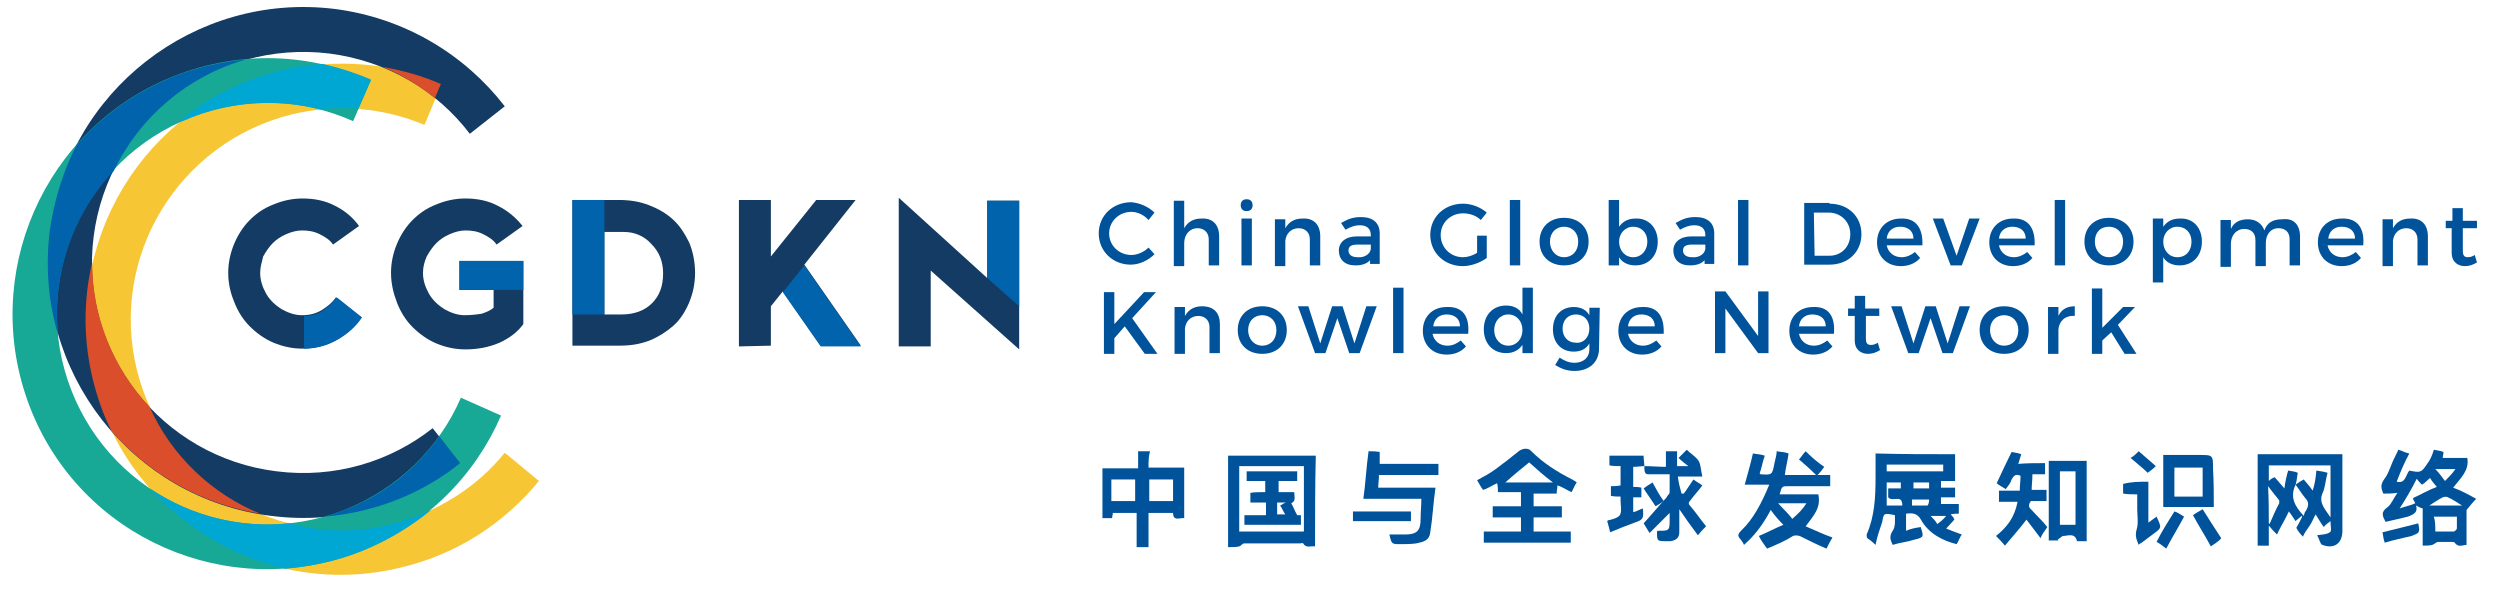 <?xml version="1.0" encoding="utf-8"?>
<!-- Generator: Adobe Illustrator 24.1.0, SVG Export Plug-In . SVG Version: 6.00 Build 0)  -->
<svg version="1.1" id="Layer_1" xmlns="http://www.w3.org/2000/svg" xmlns:xlink="http://www.w3.org/1999/xlink" x="0px" y="0px"
	 viewBox="0 0 336.3 80" style="enable-background:new 0 0 336.3 80;" xml:space="preserve">
<style type="text/css">
	.st0{fill:#00539B;}
	.st1{fill:#F6C635;}
	.st2{fill:#143B63;}
	.st3{fill:#DA4E2C;}
	.st4{fill:#18A896;}
	.st5{fill:#00A7D3;}
	.st6{fill:#0063AC;}
</style>
<g>
	<path class="st0" d="M155.3,28.6l-0.8,1c-0.6-0.7-1.5-1.1-2.3-1.1c-1.7,0-3,1.3-3,2.9s1.3,2.9,3,2.9c0.8,0,1.7-0.4,2.3-1l0.8,0.9
		c-0.8,0.8-2,1.4-3.2,1.4c-2.4,0-4.3-1.8-4.3-4.2s1.9-4.2,4.4-4.2C153.3,27.3,154.5,27.8,155.3,28.6z"/>
	<path class="st0" d="M164,31.8v3.9h-1.4v-3.5c0-0.9-0.6-1.5-1.5-1.5c-1.1,0-1.8,0.9-1.8,2v3.1h-1.4V27h1.4v3.7
		c0.5-0.9,1.3-1.3,2.3-1.3C163.1,29.3,164,30.2,164,31.8z"/>
	<path class="st0" d="M168.5,27.6c0,0.5-0.3,0.8-0.8,0.8s-0.8-0.3-0.8-0.8s0.3-0.8,0.8-0.8S168.5,27.1,168.5,27.6z M167,35.7v-6.3
		h1.4v6.3H167z"/>
	<path class="st0" d="M177.6,31.8v3.9h-1.4v-3.5c0-0.9-0.6-1.5-1.5-1.5c-1,0-1.7,0.7-1.8,1.7v3.4h-1.4v-6.3h1.4v1.2
		c0.5-0.9,1.3-1.3,2.3-1.3C176.7,29.3,177.6,30.2,177.6,31.8z"/>
	<path class="st0" d="M184.4,34.9c-0.5,0.6-1.2,0.8-2.1,0.8c-1.4,0-2.2-0.8-2.2-2c0-1.1,0.9-1.9,2.4-1.9h1.9v-0.2
		c0-0.8-0.5-1.3-1.5-1.3c-0.6,0-1.2,0.2-1.9,0.6l-0.6-0.9c0.9-0.5,1.5-0.8,2.7-0.8c1.6,0,2.5,0.8,2.5,2.2v4.1h-1.3v-0.6H184.4z
		 M184.4,33.5v-0.6h-1.7c-0.9,0-1.3,0.2-1.3,0.8s0.5,0.9,1.2,0.9C183.5,34.7,184.3,34.2,184.4,33.5z"/>
	<path class="st0" d="M200,31.6v3.1c-0.8,0.6-2.1,1.1-3.2,1.1c-2.5,0-4.4-1.8-4.4-4.2s1.9-4.2,4.4-4.2c1.2,0,2.4,0.5,3.2,1.2l-0.8,1
		c-0.6-0.6-1.5-0.9-2.4-0.9c-1.7,0-3,1.3-3,2.9c0,1.7,1.3,3,3,3c0.6,0,1.3-0.2,1.9-0.6v-2.3h1.3V31.6z"/>
	<path class="st0" d="M203.1,35.7v-8.8h1.4v8.8H203.1z"/>
	<path class="st0" d="M213.7,32.5c0,1.9-1.3,3.2-3.3,3.2s-3.3-1.3-3.3-3.2c0-1.9,1.3-3.2,3.3-3.2S213.7,30.6,213.7,32.5z
		 M208.5,32.5c0,1.2,0.8,2.1,1.9,2.1c1.1,0,1.9-0.8,1.9-2.1c0-1.2-0.8-2-1.9-2S208.5,31.3,208.5,32.5z"/>
	<path class="st0" d="M223,32.5c0,1.9-1.2,3.2-3,3.2c-1,0-1.8-0.4-2.2-1.1v1.1h-1.4v-8.8h1.4v3.6c0.5-0.7,1.2-1.1,2.2-1.1
		C221.7,29.3,223,30.6,223,32.5z M221.6,32.5c0-1.2-0.8-2-1.9-2c-1.1,0-1.9,0.9-1.9,2c0,1.2,0.8,2.1,1.9,2.1S221.6,33.7,221.6,32.5z
		"/>
	<path class="st0" d="M229.4,34.9c-0.5,0.6-1.2,0.8-2.1,0.8c-1.4,0-2.2-0.8-2.2-2c0-1.1,0.9-1.9,2.4-1.9h1.9v-0.2
		c0-0.8-0.5-1.3-1.5-1.3c-0.6,0-1.2,0.2-1.9,0.6l-0.6-0.9c0.9-0.5,1.5-0.8,2.7-0.8c1.6,0,2.5,0.8,2.5,2.2v4.1h-1.3v-0.6H229.4z
		 M229.4,33.5v-0.6h-1.7c-0.9,0-1.3,0.2-1.3,0.8s0.5,0.9,1.2,0.9C228.5,34.7,229.3,34.2,229.4,33.5z"/>
	<path class="st0" d="M233.8,35.7v-8.8h1.4v8.8H233.8z"/>
	<path class="st0" d="M246.1,27.4c2.5,0,4.3,1.7,4.3,4.1s-1.8,4.1-4.3,4.1h-3.4v-8.3h3.4V27.4z M244.1,34.4h2c1.6,0,2.8-1.2,2.8-2.9
		c0-1.7-1.3-2.9-2.9-2.9h-2L244.1,34.4L244.1,34.4z"/>
	<path class="st0" d="M258.6,33h-4.8c0.2,1,1,1.6,2,1.6c0.7,0,1.3-0.3,1.8-0.7l0.7,0.8c-0.6,0.7-1.5,1.1-2.6,1.1
		c-1.9,0-3.2-1.3-3.2-3.2c0-1.9,1.3-3.2,3.2-3.2C257.8,29.3,258.7,30.8,258.6,33z M257.4,32.1c0-1-0.7-1.6-1.8-1.6
		c-1,0-1.7,0.6-1.8,1.6H257.4z"/>
	<path class="st0" d="M262.4,35.7l-2.4-6.3h1.4l1.8,5l1.7-5h1.4l-2.4,6.3H262.4z"/>
	<path class="st0" d="M273.7,33h-4.8c0.2,1,1,1.6,2,1.6c0.7,0,1.3-0.3,1.8-0.7l0.7,0.8c-0.6,0.7-1.5,1.1-2.6,1.1
		c-1.9,0-3.2-1.3-3.2-3.2c0-1.9,1.3-3.2,3.2-3.2C272.9,29.3,273.8,30.8,273.7,33z M272.5,32.1c0-1-0.7-1.6-1.8-1.6
		c-1,0-1.7,0.6-1.8,1.6H272.5z"/>
	<path class="st0" d="M276.4,35.7v-8.8h1.4v8.8H276.4z"/>
	<path class="st0" d="M287,32.5c0,1.9-1.3,3.2-3.3,3.2s-3.3-1.3-3.3-3.2c0-1.9,1.3-3.2,3.3-3.2C285.6,29.3,287,30.6,287,32.5z
		 M281.8,32.5c0,1.2,0.8,2.1,1.9,2.1s1.9-0.8,1.9-2.1c0-1.2-0.8-2-1.9-2C282.5,30.5,281.8,31.3,281.8,32.5z"/>
	<path class="st0" d="M296.2,32.5c0,1.9-1.2,3.2-3,3.2c-1,0-1.8-0.4-2.2-1.1V38h-1.4v-8.6h1.4v1.1c0.5-0.7,1.2-1.1,2.2-1.1
		C295,29.3,296.2,30.6,296.2,32.5z M294.8,32.5c0-1.2-0.8-2-1.9-2s-1.9,0.9-1.9,2c0,1.2,0.8,2.1,1.9,2.1
		C294.1,34.6,294.8,33.7,294.8,32.5z"/>
	<path class="st0" d="M309.4,31.8v3.9H308v-3.5c0-1-0.6-1.5-1.5-1.5c-1.1,0-1.7,0.9-1.7,2v3.1h-1.4v-3.5c0-1-0.6-1.5-1.5-1.5
		c-1.1,0-1.8,0.9-1.8,2v3.1h-1.4v-6.3h1.4v1.2c0.4-0.9,1.2-1.3,2.3-1.3c1.1,0,1.9,0.6,2.2,1.5c0.4-1.1,1.2-1.5,2.4-1.5
		C308.5,29.3,309.4,30.2,309.4,31.8z"/>
	<path class="st0" d="M317.9,33h-4.8c0.2,1,1,1.6,2,1.6c0.7,0,1.3-0.3,1.8-0.7l0.7,0.8c-0.6,0.7-1.5,1.1-2.6,1.1
		c-1.9,0-3.2-1.3-3.2-3.2c0-1.9,1.3-3.2,3.2-3.2C317.2,29.3,318.1,30.8,317.9,33z M316.8,32.1c0-1-0.7-1.6-1.8-1.6
		c-1,0-1.7,0.6-1.8,1.6H316.8z"/>
	<path class="st0" d="M326.6,31.8v3.9h-1.4v-3.5c0-0.9-0.6-1.5-1.5-1.5c-1,0-1.7,0.7-1.8,1.7v3.4h-1.4v-6.3h1.4v1.2
		c0.5-0.9,1.3-1.3,2.3-1.3C325.7,29.3,326.6,30.2,326.6,31.8z"/>
	<path class="st0" d="M333.2,35.3c-0.5,0.3-1,0.5-1.6,0.5c-0.9,0-1.8-0.5-1.8-1.8v-3.3H329v-1h0.9V28h1.4v1.7h1.9v1h-1.9v3
		c0,0.7,0.2,0.9,0.7,0.9c0.3,0,0.6-0.1,0.9-0.3L333.2,35.3z"/>
	<path class="st0" d="M151.3,43.9l-1.4,1.6v2.1h-1.4v-8.3h1.4v4.3l4-4.3h1.6l-3.2,3.5l3.4,4.8H154L151.3,43.9z"/>
	<path class="st0" d="M164.1,43.6v3.9h-1.4V44c0-0.9-0.6-1.5-1.5-1.5c-1,0-1.7,0.7-1.8,1.7v3.4H158v-6.3h1.4v1.2
		c0.5-0.9,1.3-1.3,2.3-1.3C163.3,41.2,164.1,42.1,164.1,43.6z"/>
	<path class="st0" d="M173.1,44.4c0,1.9-1.3,3.2-3.3,3.2s-3.3-1.3-3.3-3.2s1.3-3.2,3.3-3.2S173.1,42.5,173.1,44.4z M167.9,44.4
		c0,1.2,0.8,2.1,1.9,2.1c1.1,0,1.9-0.8,1.9-2.1c0-1.2-0.8-2-1.9-2S167.9,43.2,167.9,44.4z"/>
	<path class="st0" d="M181.5,47.5l-1.6-4.7l-1.6,4.7h-1.4l-2.3-6.3h1.4l1.6,5l1.6-5h1.4l1.6,5l1.6-5h1.4l-2.3,6.3H181.5z"/>
	<path class="st0" d="M187.4,47.5v-8.8h1.4v8.8H187.4z"/>
	<path class="st0" d="M197.5,44.9h-4.8c0.2,1,1,1.6,2,1.6c0.7,0,1.3-0.3,1.8-0.7l0.7,0.8c-0.6,0.7-1.5,1.1-2.6,1.1
		c-1.9,0-3.2-1.3-3.2-3.2s1.3-3.2,3.2-3.2C196.8,41.2,197.7,42.6,197.5,44.9z M196.4,43.9c0-1-0.7-1.6-1.8-1.6c-1,0-1.7,0.6-1.8,1.6
		H196.4z"/>
	<path class="st0" d="M206.2,47.5h-1.4v-1.1c-0.5,0.7-1.2,1.1-2.2,1.1c-1.8,0-3-1.3-3-3.2s1.2-3.2,3-3.2c1,0,1.8,0.4,2.2,1.2v-3.6
		h1.4V47.5z M204.8,44.4c0-1.2-0.8-2.1-1.9-2.1c-1.1,0-1.9,0.9-1.9,2.1c0,1.2,0.8,2.1,1.9,2.1S204.8,45.6,204.8,44.4z"/>
	<path class="st0" d="M215.1,46.9c0,1.8-1.3,3-3.3,3c-1,0-1.8-0.3-2.6-0.8l0.6-1c0.6,0.4,1.2,0.7,2,0.7c1.2,0,2-0.7,2-1.8v-0.8
		c-0.4,0.7-1.1,1.1-2.1,1.1c-1.7,0-2.8-1.2-2.8-3s1.1-3,2.8-3c1,0,1.7,0.4,2.1,1.1v-1h1.4L215.1,46.9L215.1,46.9z M213.8,44.2
		c0-1.1-0.7-1.9-1.8-1.9s-1.8,0.8-1.8,1.9c0,1.1,0.7,1.9,1.8,1.9C213,46.2,213.8,45.4,213.8,44.2z"/>
	<path class="st0" d="M223.8,44.9H219c0.2,1,1,1.6,2,1.6c0.7,0,1.3-0.3,1.8-0.7l0.7,0.8c-0.6,0.7-1.5,1.1-2.6,1.1
		c-1.9,0-3.2-1.3-3.2-3.2s1.3-3.2,3.2-3.2C223,41.2,223.9,42.6,223.8,44.9z M222.6,43.9c0-1-0.7-1.6-1.8-1.6c-1,0-1.7,0.6-1.8,1.6
		H222.6z"/>
	<path class="st0" d="M236.5,47.5l-4.4-6v6h-1.4v-8.3h1.4l4.4,6v-6h1.4v8.3H236.5z"/>
	<path class="st0" d="M246.7,44.9H242c0.2,1,1,1.6,2,1.6c0.7,0,1.3-0.3,1.8-0.7l0.7,0.8c-0.6,0.7-1.5,1.1-2.6,1.1
		c-1.9,0-3.2-1.3-3.2-3.2s1.3-3.2,3.2-3.2C246,41.2,246.9,42.6,246.7,44.9z M245.6,43.9c0-1-0.7-1.6-1.8-1.6c-1,0-1.7,0.6-1.8,1.6
		H245.6z"/>
	<path class="st0" d="M252.9,47.1c-0.5,0.3-1,0.5-1.6,0.5c-0.9,0-1.8-0.5-1.8-1.8v-3.3h-0.9v-1h0.9v-1.7h1.4v1.7h1.9v1H251v3
		c0,0.7,0.2,0.9,0.7,0.9c0.3,0,0.6-0.1,0.9-0.3L252.9,47.1z"/>
	<path class="st0" d="M261.3,47.5l-1.6-4.7l-1.6,4.7h-1.4l-2.3-6.3h1.4l1.6,5l1.6-5h1.4l1.6,5l1.6-5h1.4l-2.3,6.3H261.3z"/>
	<path class="st0" d="M272.9,44.4c0,1.9-1.3,3.2-3.3,3.2s-3.3-1.3-3.3-3.2s1.3-3.2,3.3-3.2S272.9,42.5,272.9,44.4z M267.7,44.4
		c0,1.2,0.8,2.1,1.9,2.1s1.9-0.8,1.9-2.1c0-1.2-0.8-2-1.9-2S267.7,43.2,267.7,44.4z"/>
	<path class="st0" d="M276.9,42.5c0.4-0.9,1.2-1.3,2.2-1.3v1.3c-1.3-0.1-2.1,0.7-2.2,1.8v3.3h-1.4v-6.3h1.4V42.5z"/>
	<path class="st0" d="M282.8,45.8v1.8h-1.4v-8.8h1.4v5.3l2.8-2.8h1.6l-2.3,2.4l2.5,3.9h-1.6l-1.8-2.9L282.8,45.8z"/>
</g>
<g>
	<path class="st1" d="M67.9,60.9c-3.7,4.6-9,8-15.2,9.6c-15.2,3.7-30.6-5.6-34.3-20.8S24,19.2,39.2,15.4c6.2-1.5,12.4-0.9,17.9,1.4
		l2.3-5.5c-6.6-2.8-14.1-3.6-21.6-1.7C19.3,14.2,8.1,32.8,12.6,51.2s23.1,29.7,41.5,25.1c7.5-1.8,13.8-6,18.4-11.6L67.9,60.9z"/>
	<path class="st2" d="M58.2,57.6c-5.7,4.5-13.2,6.8-21,5.8c-15.5-1.9-26.6-16.1-24.6-31.6S28.7,5.3,44.3,7.2c7.8,1,14.5,5,18.9,10.8
		l4.7-3.7C62.5,7.3,54.4,2.4,45,1.2C26.2-1.1,9,12.3,6.7,31.1s11,36,29.8,38.3c9.4,1.2,18.5-1.6,25.4-7.1L58.2,57.6z"/>
	<g>
		<path class="st3" d="M58.5,13.2l0.8-1.9c-2.5-1.1-5.1-1.8-7.8-2.3C54.1,10.1,56.4,11.5,58.5,13.2z"/>
		<path class="st3" d="M20.1,54.7c-4.8-5.1-7.7-12-7.7-19.4c-1.2,5.1-1.2,10.5,0.1,15.8c0.6,2.4,1.4,4.7,2.5,6.9
			c5,5.7,12,9.8,20,11.1C28.6,66.5,23.1,61.4,20.1,54.7z"/>
	</g>
	<path class="st4" d="M62,53.5c-2.9,6.7-8.4,12.2-15.7,15.1c-14.6,5.7-31-1.5-36.7-16.1s1.5-31,16.1-36.7c7.3-2.9,15.1-2.5,21.8,0.5
		l2.4-5.5c-8.1-3.6-17.5-4.1-26.4-0.6C5.9,17.1-2.8,37,4,54.7s26.8,26.4,44.4,19.5c8.9-3.5,15.5-10.2,19-18.3L62,53.5z"/>
	<path class="st5" d="M25.7,15.8c5.7-2.2,11.8-2.5,17.3-1.1c1.7-0.2,3.5-0.2,5.2-0.1l1.7-3.9c-2.1-0.9-4.3-1.6-6.5-2.1
		c-1.9,0.1-3.8,0.4-5.7,0.9c-5.2,1.3-9.9,3.7-13.8,7C24.5,16.3,25.1,16.1,25.7,15.8z"/>
	<path class="st5" d="M48.5,74.2c3.5-1.4,6.7-3.3,9.5-5.6c-1.7,0.8-3.4,1.4-5.3,1.9c-4.7,1.2-9.4,1.1-13.8-0.1
		c-6.6,0.7-13.2-1-18.6-4.6c4.8,5.3,11.1,9.1,18.1,10.7C41.8,76.2,45.2,75.5,48.5,74.2z"/>
	<g>
		<path class="st6" d="M15.3,23c3.5-7.3,10-12.8,17.8-15c-3.2,0.3-6.4,1-9.5,2.2c-5.3,2.1-9.8,5.3-13.3,9.3C8.5,23,7.3,26.9,6.7,31
			c-0.6,4.9-0.2,9.6,1.1,14C7,36.9,9.8,28.8,15.3,23z"/>
		<path class="st6" d="M59.1,58.7c-3.1,4.3-7.4,7.9-12.8,9.9c-0.9,0.3-1.7,0.6-2.6,0.9c6.8-0.6,13.1-3.1,18.2-7.2L59.1,58.7z"/>
	</g>
</g>
<g>
	<path class="st2" d="M99.4,46.6V26.9h4.3v7.6l6.1-7.6h5.3l-6.9,8.7l7.6,10.9h-5.4l-5.1-7.3l-1.6,2v5.3L99.4,46.6L99.4,46.6z"/>
	<path class="st2" d="M30.7,36.7c0-1.4,0.3-2.7,0.8-3.9s1.2-2.3,2.1-3.2c0.9-0.9,1.9-1.6,3.2-2.1c1.2-0.5,2.5-0.8,3.9-0.8
		c1.6,0,3.1,0.3,4.4,1c1.4,0.7,2.4,1.6,3.2,2.7l-3.5,2.5c-0.4-0.6-1-1-1.8-1.4S41.4,31,40.6,31c-0.7,0-1.4,0.2-2.1,0.5
		c-0.7,0.3-1.3,0.7-1.8,1.2s-0.9,1.1-1.3,1.8C35.2,35.3,35,36,35,36.7c0,1,0.3,1.9,0.8,2.8c0.5,0.9,1.3,1.6,2.1,2.1
		c0.9,0.5,1.8,0.8,2.7,0.8c1,0,1.9-0.2,2.7-0.7s1.4-1,1.9-1.7l3.4,2.7c-0.8,1.2-1.9,2.2-3.3,3c-1.4,0.8-3,1.2-4.6,1.2
		c-1.4,0-2.7-0.3-3.9-0.8s-2.3-1.3-3.2-2.2s-1.6-2-2.1-3.3C31,39.4,30.7,38.1,30.7,36.7z"/>
	<path class="st2" d="M52.6,36.7c0-1.4,0.3-2.7,0.8-3.9s1.2-2.3,2.1-3.2c0.9-0.9,1.9-1.6,3.2-2.1c1.2-0.5,2.5-0.8,3.9-0.8
		c1.6,0,3.1,0.3,4.4,1c1.4,0.7,2.4,1.6,3.3,2.7l-3.5,2.5c-0.4-0.6-1-1-1.8-1.4S63.4,31,62.6,31c-0.7,0-1.4,0.2-2.1,0.5
		c-0.7,0.3-1.3,0.7-1.8,1.2s-0.9,1.1-1.3,1.8c-0.3,0.7-0.5,1.4-0.5,2.2c0,1,0.3,1.9,0.8,2.8c0.5,0.9,1.3,1.6,2.1,2.1
		c0.9,0.5,1.8,0.8,2.7,0.8s1.7-0.1,2.3-0.2c0.6-0.2,1.1-0.4,1.6-0.8V39h-4.6v-3.9h8.6v8.5c-0.8,1.1-1.9,1.9-3.2,2.5
		c-1.4,0.6-2.9,0.9-4.6,0.9c-1.4,0-2.7-0.3-3.9-0.8s-2.3-1.3-3.2-2.2s-1.6-2-2.1-3.3C52.9,39.4,52.6,38.1,52.6,36.7z"/>
	<path class="st2" d="M77,46.6V26.9h6.2c1.5,0,2.8,0.2,4.1,0.7c1.3,0.5,2.3,1.1,3.2,1.9c0.9,0.8,1.6,1.9,2.2,3.1
		c0.5,1.2,0.8,2.6,0.8,4.1s-0.3,2.8-0.8,4s-1.2,2.3-2.1,3.1s-2,1.5-3.2,2c-1.3,0.5-2.6,0.7-4.1,0.7H77V46.6z M81.3,42.3h2.3
		c1.7,0,3.1-0.5,4.1-1.5s1.5-2.3,1.5-4c0-1.6-0.5-2.9-1.6-4c-1-1.1-2.3-1.6-3.7-1.6h-2.6C81.3,31.2,81.3,42.3,81.3,42.3z"/>
	<path class="st2" d="M120.9,46.6v-20l11.9,10.8V27h4.3v20l-11.9-10.6v10.2C125.2,46.6,120.9,46.6,120.9,46.6z"/>
	<polygon class="st6" points="137.1,27 132.8,27 132.8,37.4 137.1,41.2 	"/>
	<polygon class="st6" points="105.3,39.3 110.4,46.6 115.8,46.6 108.2,35.7 	"/>
	<polygon class="st6" points="77,26.9 77,42.3 81.3,42.3 81.3,31.2 81.3,26.9 	"/>
	<rect x="61.8" y="35.1" class="st6" width="8.6" height="3.9"/>
	<path class="st6" d="M43.4,41.8c-0.7,0.5-1.6,0.7-2.5,0.7v4.4c1.6,0,3.1-0.4,4.5-1.2s2.5-1.8,3.3-3L45.3,40
		C44.7,40.8,44.1,41.3,43.4,41.8z"/>
</g>
<g id="gR4Pyt_1_">
</g>
<g>
	<g>
		<path class="st0" d="M263,61.1c0,1.2,0,2.4,0,3.6c-0.5,0-1.2,0-1.9,0c0,0.4,0,0.7,0,0.9c0.7,0,1.2,0,1.9,0c0,0.4,0,0.8,0,1.3
			c-0.7,0-1.2,0-1.9,0c0,0.4,0,0.7,0,0.9c0.8,0,1.6,0,2.4,0c0,0.5,0,0.9,0,1.3c-0.3,0-0.7,0-1.1,0.1c0.3,0.3,0.4,0.4,0.5,0.7
			c-0.4,0.4-0.7,0.8-1.1,1.2c0.7,0.3,1.3,0.5,2.1,0.8c-0.3,0.4-0.4,0.9-0.7,1.3c-2-0.5-3.8-1.5-4.8-3.3c-0.5-0.9-1.2-0.9-2-0.8
			c0,0.7,0,1.5,0,2.3c0.7-0.3,1.3-0.4,2-0.5c0,0,0,0,0,0.1c0.4,1.2,0.4,1.3-0.9,1.6c-0.9,0.3-2,0.4-2.9,0.7c-0.3-0.7-0.5-1.1,0-1.9
			c0.4-0.5,0.3-1.5,0.3-2.1c-1.5-0.3-1.5-0.3-1.7,0.9c-0.3,0.9-0.7,2-0.9,3.1c-0.4-0.4-0.8-0.7-1.1-0.9c-0.1-0.1-0.1-0.4-0.1-0.5
			c1.1-2.5,1.2-5.1,1.2-7.8c0-1.1,0-2,0-3.1C255.8,61.1,259.4,61.1,263,61.1z M253.8,62.5c0,0.3,0,0.5,0,0.9c2.5,0,5.1,0,7.6,0
			c0-0.3,0-0.7,0-0.9C258.9,62.5,256.3,62.5,253.8,62.5z M253.8,64.9c0,1.1,0,2.1,0,3.1c0.7,0,1.3,0,2.1,0c0-1.6-1.3-0.4-1.9-1.1
			c0-0.3,0-0.7,0-1.2c0.7,0,1.2,0,1.7,0c0-0.4,0-0.5,0-0.8C255.1,64.9,254.4,64.9,253.8,64.9z M259.5,64.9c-0.8,0-1.5,0-2.1,0
			c0,0.3,0,0.5,0,0.8c0.8,0,1.5,0,2.1,0C259.5,65.4,259.5,65.2,259.5,64.9z M259.5,67.2c-0.8,0-1.5,0-2.3,0c0,0.3,0,0.5,0,0.8
			c0.8,0,1.5,0,2.1,0C259.5,67.7,259.5,67.4,259.5,67.2z M261.8,69.4c-0.8,0-1.3,0-2.1,0c0.4,0.4,0.7,0.7,0.9,1.1
			C261,70.2,261.3,70,261.8,69.4z"/>
		<path class="st0" d="M303.7,61.1c3.8,0,7.5,0,11.4,0c0,0.3,0,0.5,0,0.8c0,3.2,0,6.3,0,9.5c0,1.7-1.1,2.5-2.7,1.9
			c-0.3-0.1-0.4-0.8-0.7-1.3c0.7-0.1,1.3-0.1,1.7-0.4c0.3-0.1,0.1-0.8,0.1-1.5c-0.4,0.3-0.7,0.5-0.9,0.8c-0.4-0.5-0.7-1.1-1.1-1.7
			c-0.3,0.5-0.5,1.1-0.8,1.5c-0.3,0.5-0.7,0.9-0.9,1.5c-0.4-0.4-0.7-0.8-0.9-1.2c0.3-0.5,0.5-0.9,0.8-1.5c0,0,0,0-0.1-0.1
			c-0.3,0.3-0.5,0.4-0.8,0.7c-0.3-0.4-0.5-0.8-0.9-1.3c-0.5,1.1-1.1,2-1.6,3.1c-0.4-0.4-0.7-0.7-1.1-1.2c0,1.1,0,1.9,0,2.7
			c-0.5,0-0.9,0-1.5,0C303.7,69.3,303.7,65.3,303.7,61.1z M308.8,65.2c0.4-0.3,0.7-0.5,1.1-0.7c0.4,0.5,0.8,0.9,1.2,1.5
			c0.3-0.9,0.4-1.7,0.5-2.7c0.5,0.1,0.9,0.1,1.5,0.3c-0.3,1.1-0.3,2-0.7,2.8c-0.5,1.3,0.4,2.1,1.1,3.2c0-2.4,0-4.7,0-7
			c-2.8,0-5.6,0-8.3,0c0,0.7,0,1.5,0,2.1c0.3-0.3,0.5-0.4,0.8-0.5c0.4,0.5,0.8,0.9,1.3,1.5c0.1-0.9,0.3-1.7,0.5-2.4
			c0.5,0.1,0.9,0.1,1.3,0.3C309,64,309,64.6,308.8,65.2c-0.8,1.7-0.1,2.9,1.1,4.2c0.1-0.3,0.1-0.5,0.3-0.7c0.4-0.7,0.4-1.2-0.1-1.7
			C309.6,66.4,309.2,65.7,308.8,65.2z M305.2,70.4c0,0,0.1,0,0.1,0.1c0.4-0.9,0.8-1.9,1.3-2.8c0-0.1,0-0.3,0-0.4
			c-0.4-0.5-0.9-1.1-1.5-1.9C305.2,67.2,305.2,68.8,305.2,70.4z"/>
		<path class="st0" d="M320.9,70.2c-0.4-0.8-0.7-1.3,0.3-2c0.5-0.4,0.8-1.2,1.3-1.9c-0.8,0.1-1.3,0.1-1.9,0.1
			c-0.3-0.7-0.4-1.2,0.1-1.9c0.7-0.9,0.9-2,1.5-3.1c0.1-0.3,0.3-0.5,0.4-0.9c0.5,0.1,0.9,0.4,1.5,0.5c-0.7,1.3-1.2,2.5-1.7,3.8
			c1.2,0.3,1.2-0.9,1.7-1.5c1.5,0.3,1.6,0.3,2.4-0.9c0.4-0.5,0.7-1.2,0.9-1.9c0.4,0.1,0.8,0.1,1.3,0.3c0,0.3-0.1,0.5-0.1,0.8
			c1.2,0,2.3,0,3.3,0c0.3,1.7-0.9,2.7-1.9,4c1.1,0.4,2,0.9,3.1,1.5c-0.4,0.4-0.8,0.9-1.3,1.5c0,1.3,0,2.9,0,4.7
			c-0.5,0-1.1,0.4-1.6-0.3c0-0.1-0.3-0.1-0.5-0.1c-0.5,0-1.2,0-1.7,0c-0.3,0-0.5,0.3-0.8,0.4c-0.4,0.1-0.8,0.1-1.3,0.1
			c0-1.7,0-3.3,0-5c-0.4-0.1-0.7-0.3-0.9-0.4c0.3,0.9-0.3,1.2-1.1,1.5C323,69.7,321.9,70,320.9,70.2z M322.8,68.4
			c0.8-0.3,1.5-0.4,2.1-0.7c-0.1-0.3-0.3-0.4-0.3-0.7c1.1-0.5,2.1-1.1,3.2-1.5c-0.4-0.5-0.7-0.8-0.9-1.2c-0.4,0.3-0.7,0.7-1.1,0.9
			c-0.3-0.3-0.5-0.5-0.7-0.8C324.4,65.8,323.7,67,322.8,68.4z M327.6,71.5c0.9,0,1.7,0,2.5,0c0.1,0,0.4-0.3,0.4-0.4
			c0-0.5,0-1.1,0-1.6c-1.1,0-2,0-3.1,0C327.6,70.1,327.6,70.8,327.6,71.5z M326.8,68c1.5,0,2.9,0,4.4,0c-0.7-0.4-1.2-0.8-1.9-1.1
			c-0.1-0.1-0.5-0.1-0.7,0C328,67.2,327.4,67.6,326.8,68z M330.3,63.1c-0.9,0-1.7,0-2.7,0c0.5,0.5,0.9,1.1,1.3,1.6
			C329.4,64.2,329.9,63.7,330.3,63.1z"/>
		<path class="st0" d="M236.6,72.1c1.2-0.5,2.3-1.1,3.3-1.5c-0.7-0.7-1.2-1.3-1.7-2c-0.9,1.7-2,3.3-3.6,4.7
			c-0.1-0.3-0.3-0.5-0.5-0.8c-0.4-0.4-0.3-0.7,0.1-1.1c1.7-1.6,2.8-3.8,3.8-6.2c-1.1,0-2.1,0-3.3,0c0.4-1.5,0.8-2.8,1.1-4.2
			c0.5,0.1,1.1,0.1,1.6,0.3c-0.3,0.8-0.4,1.6-0.7,2.4c0.1,0,0.1,0.1,0.1,0.1c1.6,0.1,1.6,0.1,1.9-1.5c0.1-0.5,0.3-1.1,0.3-1.6
			c0.5,0.1,1.1,0.1,1.6,0.3c-0.1,0.9-0.4,1.9-0.5,2.9c1.3,0,2.5,0,4.2,0c-0.8-0.8-1.6-1.5-2.3-2.1c0.3-0.3,0.5-0.7,0.9-1.1
			c0.8,0.8,1.6,1.5,2.5,2.1c-0.3,0.4-0.5,0.7-0.9,1.1c0.7,0,1.2,0,1.7,0c0,0.5,0,0.9,0,1.5c-0.3,0-0.5,0-0.8,0c-1.6,0-3.2,0-4.8,0
			c-0.9,0-0.9,0-1.2,1.1c1.7,0,3.5,0,5.2,0c0.4,1.9-0.7,2.9-1.7,4.3c1.2,0.5,2.4,1.1,3.6,1.5c-0.3,0.5-0.5,0.9-0.8,1.5
			c-1.2-0.5-2.4-1.1-3.6-1.7c-0.4-0.1-0.7-0.1-0.9,0c-1.1,0.7-2.3,1.2-3.5,1.7C237.2,73.1,236.9,72.7,236.6,72.1z M243,67.7
			c-1.3,0-2.4,0-3.8,0c0.7,0.8,1.3,1.3,1.9,2.1C242,69,242.5,68.5,243,67.7z"/>
		<path class="st0" d="M212.1,64.9c-0.3,0.4-0.4,0.8-0.7,1.3c-0.7-0.3-1.2-0.7-1.9-0.9c0,0.4-0.1,0.7-0.1,1.1c-1.1,0-2,0-3.1,0
			c0,0.7,0,1.2,0,1.7c1.2,0,2.4,0,3.8,0c0,0.5,0,0.9,0,1.5c-1.2,0-2.4,0-3.8,0c0,0.7,0,1.2,0,1.9c1.6,0,3.3,0,5,0c0,0.5,0,0.9,0,1.5
			c-3.9,0-7.8,0-11.7,0c0-0.4,0-0.9,0-1.5c1.7,0,3.3,0,5,0c0-0.7,0-1.2,0-1.9c-1.2,0-2.5,0-3.8,0c0-0.5,0-0.9,0-1.5
			c1.2,0,2.5,0,3.8,0c0-0.7,0-1.2,0-1.9c-1.1,0-2,0-3.1,0c0-0.4,0-0.7-0.1-1.2c-0.7,0.3-1.2,0.7-1.9,0.9c-0.3-0.4-0.5-0.8-0.8-1.3
			c0.9-0.5,1.7-0.9,2.5-1.5c1.1-0.8,2.1-1.6,3.1-2.4c0.5-0.4,1.3-0.5,1.7,0c1.6,1.6,3.5,2.8,5.5,3.8C212,64.8,212,64.8,212.1,64.9z
			 M208.9,64.9c-1.2-0.9-2.3-1.9-3.2-2.7c-1.1,0.9-2.1,1.7-3.2,2.7C204.6,64.9,206.6,64.9,208.9,64.9z"/>
		<path class="st0" d="M176.9,73.5c-0.5-0.1-1.2,0.3-1.6-0.4c0-0.1-0.3,0-0.4,0c-2.5,0-5.1,0-7.5,0c-0.3,0-0.4,0.3-0.7,0.4
			c-0.4,0.1-0.9,0.1-1.5,0.1c0-4.2,0-8.2,0-12.3c3.9,0,7.8,0,11.8,0C176.9,65.3,176.9,69.3,176.9,73.5z M166.7,71.5
			c2.9,0,5.8,0,8.7,0c0-2.9,0-5.9,0-8.8c-2.9,0-5.8,0-8.7,0C166.7,65.6,166.7,68.5,166.7,71.5z"/>
		<path class="st0" d="M154.5,62.9c1.6,0,3.2,0,4.8,0c0,2.3,0,4.6,0,6.8c-0.5-0.1-1.5,0.5-1.5-0.7c-1.1,0-2.1,0-3.3,0
			c0,1.5,0,2.9,0,4.6c-0.5,0-1.1,0-1.6,0c0-1.5,0-2.9,0-4.6c-1.1,0-2.1,0-3.2,0c0,0.3-0.1,0.4-0.1,0.7c-0.5,0-0.9,0-1.3,0
			c0-2.3,0-4.4,0-6.7c1.6,0,3.2,0,4.8,0c0-0.8,0-1.6,0-2.3c0.5,0,1.1,0,1.6,0C154.5,61.4,154.5,62.1,154.5,62.9z M157.8,64.5
			c-1.1,0-2.1,0-3.2,0c0,1.1,0,2,0,2.9c1.1,0,2.1,0,3.2,0C157.8,66.5,157.8,65.6,157.8,64.5z M149.5,67.4c1.1,0,2.1,0,3.2,0
			c0-0.9,0-2,0-2.9c-1.1,0-2.1,0-3.2,0C149.5,65.4,149.5,66.4,149.5,67.4z"/>
		<path class="st0" d="M221.2,62.7c0.9,0,1.9,0.1,2.9,0.1c0-0.8,0-1.5,0-2.1c0.5,0,0.9,0,1.5,0c0,0.7,0,1.3,0,2c0.5,0,0.9,0,1.5,0
			c-0.5-0.4-0.9-0.7-1.3-1.1c0.4-0.4,0.7-0.7,1.1-1.1c0.5,0.5,1.2,0.9,1.6,1.5c0.3,0.5,0.3,1.3,0.5,2.1c-0.7,0-1.2,0-1.7,0
			c-0.4,0-0.9,0-1.6,0c0.1,0.8,0.3,1.6,0.5,2.3c0.1,0,0.1,0,0.3,0c0.4-0.5,0.8-1.2,1.3-1.9c0.4,0.3,0.8,0.5,1.2,0.8
			c-0.5,0.7-1.1,1.3-1.6,2c-0.3,0.3-0.3,0.5,0,0.8c0.7,0.8,1.3,1.7,2.1,2.7c-0.3,0.3-0.7,0.7-1.1,1.2c-0.9-1.2-1.7-2.3-2.5-3.5
			c0,0.3,0,0.5,0,0.8c0,0.8,0,1.5,0,2.3s-0.5,1.1-1.2,1.2c-0.1,0-0.4,0-0.5,0c-1.3,0-1.3,0-1.3-1.3l0.1-0.1c1.6,0,1.6,0,1.6-1.6
			c0-0.3,0-0.5,0-0.8c-0.8,0.8-1.7,1.7-2.7,2.7c-0.4-0.7-0.7-1.1-0.8-1.3c1.1-1.2,2-2.3,3.1-3.5l0,0c0.1-0.3,0.4-0.4,0.4-0.7
			c0-0.8,0-1.6,0-2.4c-1.1,0-2,0-2.9,0C221.2,63.8,221.2,63.3,221.2,62.7L221.2,62.7z"/>
		<path class="st0" d="M193.1,65.6c-0.3,2.1-0.4,4.2-0.7,6c-0.1,1.1-0.9,1.3-1.9,1.5c-0.7,0.1-1.5,0.1-2.1,0.1c-1.2,0-1.2,0-1.5-1.3
			c0.7,0,1.5,0,2.1,0c1.6,0,2.1-0.5,2.1-2.1c0-0.9,0.1-1.7,0.1-2.7c-2.7,0-5.2,0-7.8,0c0.3-2.1,0.4-4.3,0.7-6.4c0.5,0,0.9,0,1.5,0.1
			c0,0.5,0,1.1,0,1.6c2.5,0,5.2,0,7.9,0c0,0.5,0,0.9,0,1.5c-2.7,0-5.4,0-8,0c0,0.7-0.1,1.1-0.1,1.7
			C187.9,65.6,190.4,65.6,193.1,65.6z"/>
		<path class="st0" d="M275.1,62.3c0,0.5,0,0.9,0,1.5c-0.5,0-1.2,0-1.7,0c0,0.8-0.1,1.5-0.1,2.1c0.7,0,1.3,0,2,0c0,0.5,0,0.9,0,1.5
			c-0.7,0-1.5,0-2.1,0c-0.4,0.5-0.3,0.9,0.1,1.2c0.7,0.8,1.5,1.5,2.1,2.3c-0.3,0.5-0.7,0.9-0.9,1.5c-0.7-0.9-1.3-1.7-1.9-2.5
			c-0.9,1.2-1.9,2.3-2.9,3.5c-0.4-0.5-0.8-0.9-1.2-1.3c1.5-1.2,2.5-2.5,2.9-4.6c-0.9,0-1.7,0-2.5,0c0-0.5,0-0.9,0-1.5
			c0.9,0,1.9,0,2.8,0c0-0.7,0.1-1.3,0.1-2c-0.7-0.3-0.9,0-1.2,0.5c-0.1,0.4-0.4,0.8-0.8,1.3c-0.4-0.3-0.9-0.5-1.2-0.8
			c0.7-1.5,1.3-2.8,2-4.2c0.4,0.1,0.8,0.1,1.3,0.3c-0.1,0.4-0.3,0.9-0.4,1.3C272.6,62.3,273.9,62.3,275.1,62.3z"/>
		<path class="st0" d="M280.7,72.8c-0.4,0-0.9,0-1.3,0c-0.3-1.2-1.2-0.7-1.9-0.7c-0.1,0-0.4,0.3-0.7,0.5l0.1,0.1c-0.4,0-0.8,0-1.3,0
			c0-3.6,0-7.1,0-10.7c1.7,0,3.3,0,5.1,0C280.7,65.6,280.7,69.2,280.7,72.8z M279.2,70.6c0-2.4,0-4.8,0-7.2c-0.7,0-1.3,0-2.1,0
			c0,2.4,0,4.8,0,7.2C277.7,70.6,278.4,70.6,279.2,70.6z"/>
		<path class="st0" d="M297.8,68.2c-2.3,0-4.6,0-6.8,0c0-2.3,0-4.6,0-7c1.6,0,3.2,0,4.8,0c1.9,0,1.9,0,1.9,1.9
			C297.8,64.9,297.8,66.5,297.8,68.2z M292.5,66.8c1.3,0,2.4,0,3.8,0c0-1.3,0-2.5,0-3.9c-1.2,0-2.4,0-3.8,0
			C292.5,64.2,292.5,65.4,292.5,66.8z"/>
		<path class="st0" d="M221.2,62.7c-0.4,0-0.9,0.1-1.5,0.1c0,0.8,0,1.7,0,2.7c0.4,0,0.7,0,1.1,0.1c0,0.4,0,0.9,0,1.3
			c-0.4,0-0.7,0-1.1,0c0,0.7,0,1.3,0,2c0.5-0.1,0.9-0.4,1.3-0.5c0.1,1.3,0.1,1.5-1.1,1.9c-1.1,0.4-2.1,0.8-3.3,1.3
			c-0.1-0.5-0.3-1.1-0.4-1.5l0.1-0.1c0.5-0.1,1.3-0.3,1.6-0.7c0.3-0.5,0.1-1.3,0.1-2c0-0.1,0-0.3,0-0.5c-0.4,0-0.9,0-1.3-0.1
			c0-0.4,0-0.8,0-1.3c0.4,0,0.8,0,1.3-0.1c0-0.4,0-0.9,0-1.3s0-0.8,0-1.3c-0.5,0-1.1,0-1.5-0.1c0-0.4,0-0.8,0-1.3c1.5,0,2.9,0,4.6,0
			C221.1,61.9,221.2,62.3,221.2,62.7L221.2,62.7z"/>
		<path class="st0" d="M289,64.8c0,1.7,0,3.5,0,5.5c0.4-0.3,0.7-0.5,1.1-0.8c0.7,1.5,0.7,1.5-0.4,2.3c-0.5,0.4-1.1,0.8-1.6,1.2
			c-0.1,0.1-0.3,0.1-0.4,0.3c-0.3-0.7-0.5-1.2-0.3-2c0.3-0.9,0.1-1.9,0.1-2.8c0-0.7,0-1.3,0-2c-0.7,0-1.2,0-1.9-0.1
			c0-0.5,0-0.9,0-1.3C286.7,64.8,287.8,64.8,289,64.8z"/>
		<path class="st0" d="M182,70.1c0-0.5,0-0.9,0-1.3c2.5,0,5.2,0,7.8,0c0,0.4,0,0.9,0,1.3C187.2,70.1,184.6,70.1,182,70.1z"/>
		<path class="st0" d="M292.5,68.8c0.4,0.1,0.8,0.4,1.3,0.7c-0.8,1.5-1.6,2.8-2.4,4.3c-0.5-0.4-0.9-0.7-1.3-0.9
			C290.9,71.3,291.7,70.1,292.5,68.8z"/>
		<path class="st0" d="M297.4,73.5c-0.8-1.5-1.6-2.7-2.4-4.2c0.4-0.3,0.8-0.5,1.3-0.8c0.8,1.3,1.6,2.5,2.5,3.9
			C298.4,72.9,297.8,73.2,297.4,73.5z"/>
		<path class="st0" d="M320.5,71.6c1.7-0.4,3.2-0.8,4.8-1.2c0.3,1.3,0.1,1.3-0.9,1.7c-1.2,0.3-2.3,0.5-3.6,0.9
			C320.6,72.5,320.6,72.1,320.5,71.6z"/>
		<path class="st0" d="M287.7,60.7c0.8,0.7,1.5,1.3,2.3,2c-0.4,0.4-0.8,0.7-1.1,0.9c-0.7-0.7-1.5-1.3-2.3-2
			C287,61.4,287.3,61.1,287.7,60.7z"/>
		<path class="st0" d="M223.8,67.4c-0.4,0.3-0.7,0.5-1.1,0.7c-0.5-0.8-1.1-1.6-1.6-2.4c0.4-0.3,0.7-0.5,1.2-0.8
			C222.8,65.8,223.2,66.6,223.8,67.4C223.6,67.4,223.8,67.4,223.8,67.4z"/>
		<path class="st0" d="M170.2,66.2c0-0.5,0-1.1,0-1.5c-0.8,0-1.7,0-2.5,0c0-0.5,0-0.9,0-1.3c2.3,0,4.6,0,6.8,0c0,0.4,0,0.8,0,1.3
			c-0.8,0-1.6,0-2.5,0c0,0.5,0,0.9,0,1.5c0.7,0,1.3,0,2.1,0c0.1,1.1,0.1,1.2-0.4,1.5c0.3,0.5,0.4,0.9,0.8,1.6c0,0,0.3,0,0.5,0
			c0,0.4,0,0.8,0,1.3c-2.5,0-5.1,0-7.6,0c0-0.4,0-0.8,0-1.3c0.9,0,2,0,2.9,0c0-0.5,0-1.1,0-1.7c-0.7,0-1.3,0-2.1,0
			c0-0.4,0-0.8,0-1.3C168.7,66.2,169.4,66.2,170.2,66.2z M171.8,67.6c0,0.5,0,1.1,0,1.6c0.4,0,0.7,0,1.1,0c-0.3-0.4-0.4-0.8-0.7-1.2
			c0.3-0.1,0.4-0.3,0.8-0.4C172.4,67.6,172.2,67.6,171.8,67.6z"/>
	</g>
</g>
</svg>

